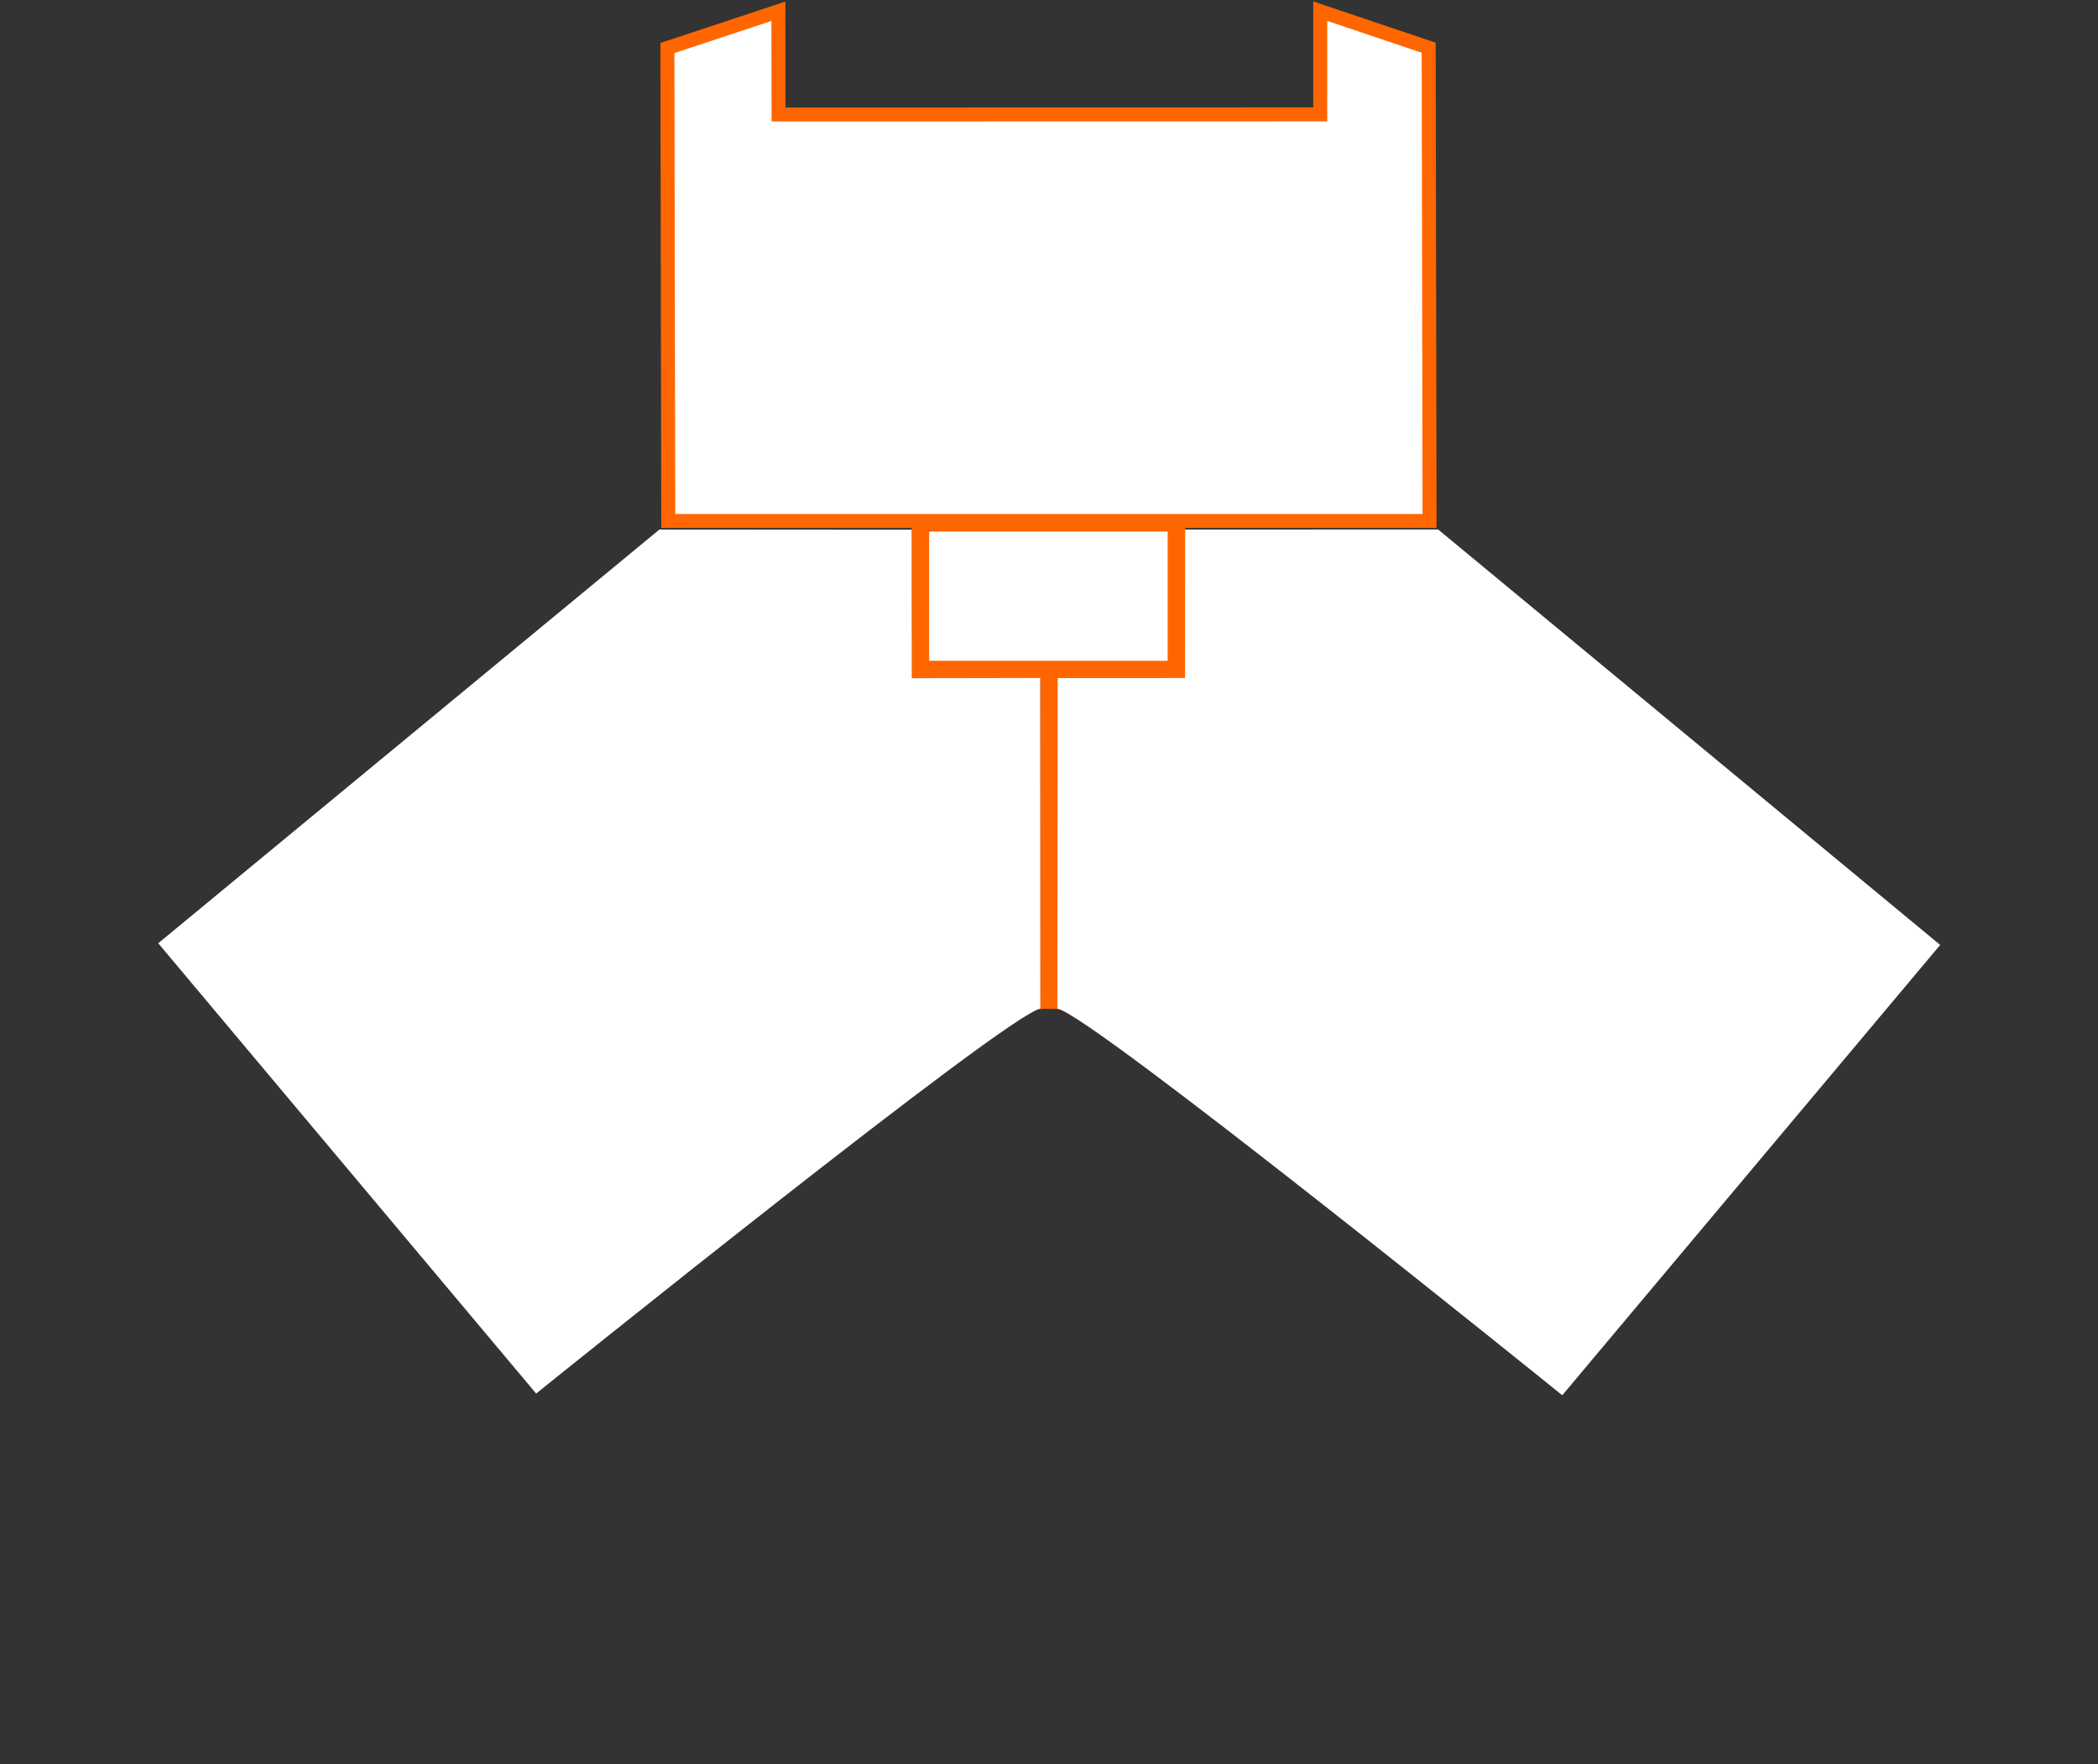 <?xml version="1.0" encoding="UTF-8" standalone="no"?>
<svg
   xmlns:dc="http://purl.org/dc/elements/1.1/"
   xmlns:cc="http://creativecommons.org/ns#"
   xmlns:rdf="http://www.w3.org/1999/02/22-rdf-syntax-ns#"
   xmlns:svg="http://www.w3.org/2000/svg"
   xmlns="http://www.w3.org/2000/svg"
   xmlns:sodipodi="http://sodipodi.sourceforge.net/DTD/sodipodi-0.dtd"
   xmlns:inkscape="http://www.inkscape.org/namespaces/inkscape"
   xml:space="preserve"
   width="42.321mm"
   height="35.587mm"
   version="1.1"
   style="clip-rule:evenodd;fill-rule:evenodd;image-rendering:optimizeQuality;shape-rendering:geometricPrecision;text-rendering:geometricPrecision"
   viewBox="0 0 2188.182 1840.001"
   id="svg4253"
   inkscape:version="0.91 r13725"
   sodipodi:docname="tech_2_head.svg"><rect x="0" y="0" width="2188.182" height="1840.001" fill="#333333" stroke="none"/><sodipodi:namedview
     pagecolor="#ffffff"
     bordercolor="#666666"
     borderopacity="1"
     objecttolerance="10"
     gridtolerance="10"
     guidetolerance="10"
     inkscape:pageopacity="0"
     inkscape:pageshadow="2"
     inkscape:window-width="2560"
     inkscape:window-height="1378"
     id="namedview6776"
     showgrid="false"
     fit-margin-top="0"
     fit-margin-left="0"
     fit-margin-right="0"
     fit-margin-bottom="0"
     inkscape:zoom="16"
     inkscape:cx="57.976537"
     inkscape:cy="120.01144"
     inkscape:window-x="-8"
     inkscape:window-y="-8"
     inkscape:window-maximized="1"
     inkscape:current-layer="Слой_x0020_1" /><defs
     id="defs4255"><style
       type="text/css"
       id="style4257"><![CDATA[
    .str0 {stroke:#FF6600;stroke-width:18.236}
    .fil0 {fill:none}
   ]]></style><style
       id="style4257-2"
       type="text/css"><![CDATA[
    .str0 {stroke:#FF6600;stroke-width:18.236}
    .fil0 {fill:none}
   ]]></style></defs><g
     id="Слой_x0020_1"
     transform="translate(-20.025,-49.687)"><line
       class="fil0 str0"
       x1="1114"
       y1="748"
       x2="1114"
       y2="1102"
       id="line4267"
       style="fill:none;stroke:#ff6600;stroke-width:18.236" /><rect
       class="fil0 str0"
       x="980"
       y="595"
       width="267"
       height="153"
       id="rect4271"
       style="fill:#ffffff;fill-opacity:1;stroke:#ff6600;stroke-width:18.236" /><path
       id="path6167"
       d="m 1105.11,1101.843 c -30.682,2.36 -525.896,401.298 -525.896,401.298 l -394.148,-469.674 522.677,-431.464 263.167,0.179 0.126,154.85 133.906,-0.235 z"
       style="fill:#ffffff;fill-opacity:1;fill-rule:evenodd;stroke:none;stroke-width:14.592px;stroke-linecap:butt;stroke-linejoin:miter;stroke-opacity:1"
       inkscape:connector-curvature="0" /><path
       id="path6167-2"
       d="m 1122.872,1101.849 c 30.682,2.36 526.58,403.065 526.58,403.065 l 394.148,-469.674 -523.646,-433.345 -263.89,0.114 -0.087,154.858 -132.88,0.05 z"
       style="clip-rule:evenodd;fill:#ffffff;fill-opacity:1;fill-rule:evenodd;stroke:none;stroke-width:14.592px;stroke-linecap:butt;stroke-linejoin:miter;stroke-opacity:1;image-rendering:optimizeQuality;shape-rendering:geometricPrecision;text-rendering:geometricPrecision"
       inkscape:connector-curvature="0" /><path
       style="fill:#ffffff;fill-opacity:1;fill-rule:evenodd;stroke:#ff6600;stroke-width:14.592px;stroke-linecap:butt;stroke-linejoin:miter;stroke-opacity:1"
       d="m 831.867,61.451 -115.762,38.319 0.912,493.279 794.012,0 -0.912,-493.621 -113.088,-38.076 0,107.616 -564.985,0.114 z"
       id="path8462"
       inkscape:connector-curvature="0"
       sodipodi:nodetypes="ccccccccc" /></g><path
     id="path6028"
     d="m 1355.499,1786.209 c -75.939,-29.594 -294.533,-114.685 -485.766,-189.091 l -347.696,-135.285 -198.683,35.973 c -109.276,19.785 -202.737,36.841 -207.691,37.902 l -9.008,1.929 -8.299,-18.076 C 55.712,1426.679 24.482,1320.078 10.422,1219.408 1.92,1158.535 -0.024,1129.722 -0.005,1064.853 0.014,999.262 2.23,966.193 10.418,909.284 61.722,552.724 282.645,246.519 604.966,85.23 638.887,68.256 682.302,48.8 686.258,48.8 c 0.723,0 1.314,113.642 1.314,252.538 l 0,252.538 130.989,0 130.989,0 0,76.706 0,76.706 67.265,0 67.265,0 0,173.472 0,173.472 9.425,0 9.425,0 0.605,-172.882 0.605,-172.882 66.675,-0.627 66.675,-0.627 0,-76.669 0,-76.669 132.169,0 132.169,0 0,-252.538 c 0,-138.896 0.546,-252.538 1.213,-252.538 0.667,0 14.739,5.975 31.272,13.278 130.76,57.761 239.385,133.063 340.536,236.07 85.176,86.739 143.905,168.968 197.962,277.178 73.896,147.923 111.003,297.431 115.053,463.565 5.395,221.27 -57.47,442.526 -177.186,623.615 l -16.772,25.37 -247.809,76.055 c -136.295,41.83 -248.871,76.061 -250.169,76.07 -1.299,0.01 -64.492,-24.198 -140.43,-53.792 z"
     style="opacity:0;fill:#00ff00;fill-opacity:1;stroke:none;stroke-width:2;stroke-linecap:butt;stroke-linejoin:miter;stroke-miterlimit:4;stroke-dasharray:none;stroke-opacity:1"
     inkscape:connector-curvature="0" /></svg>